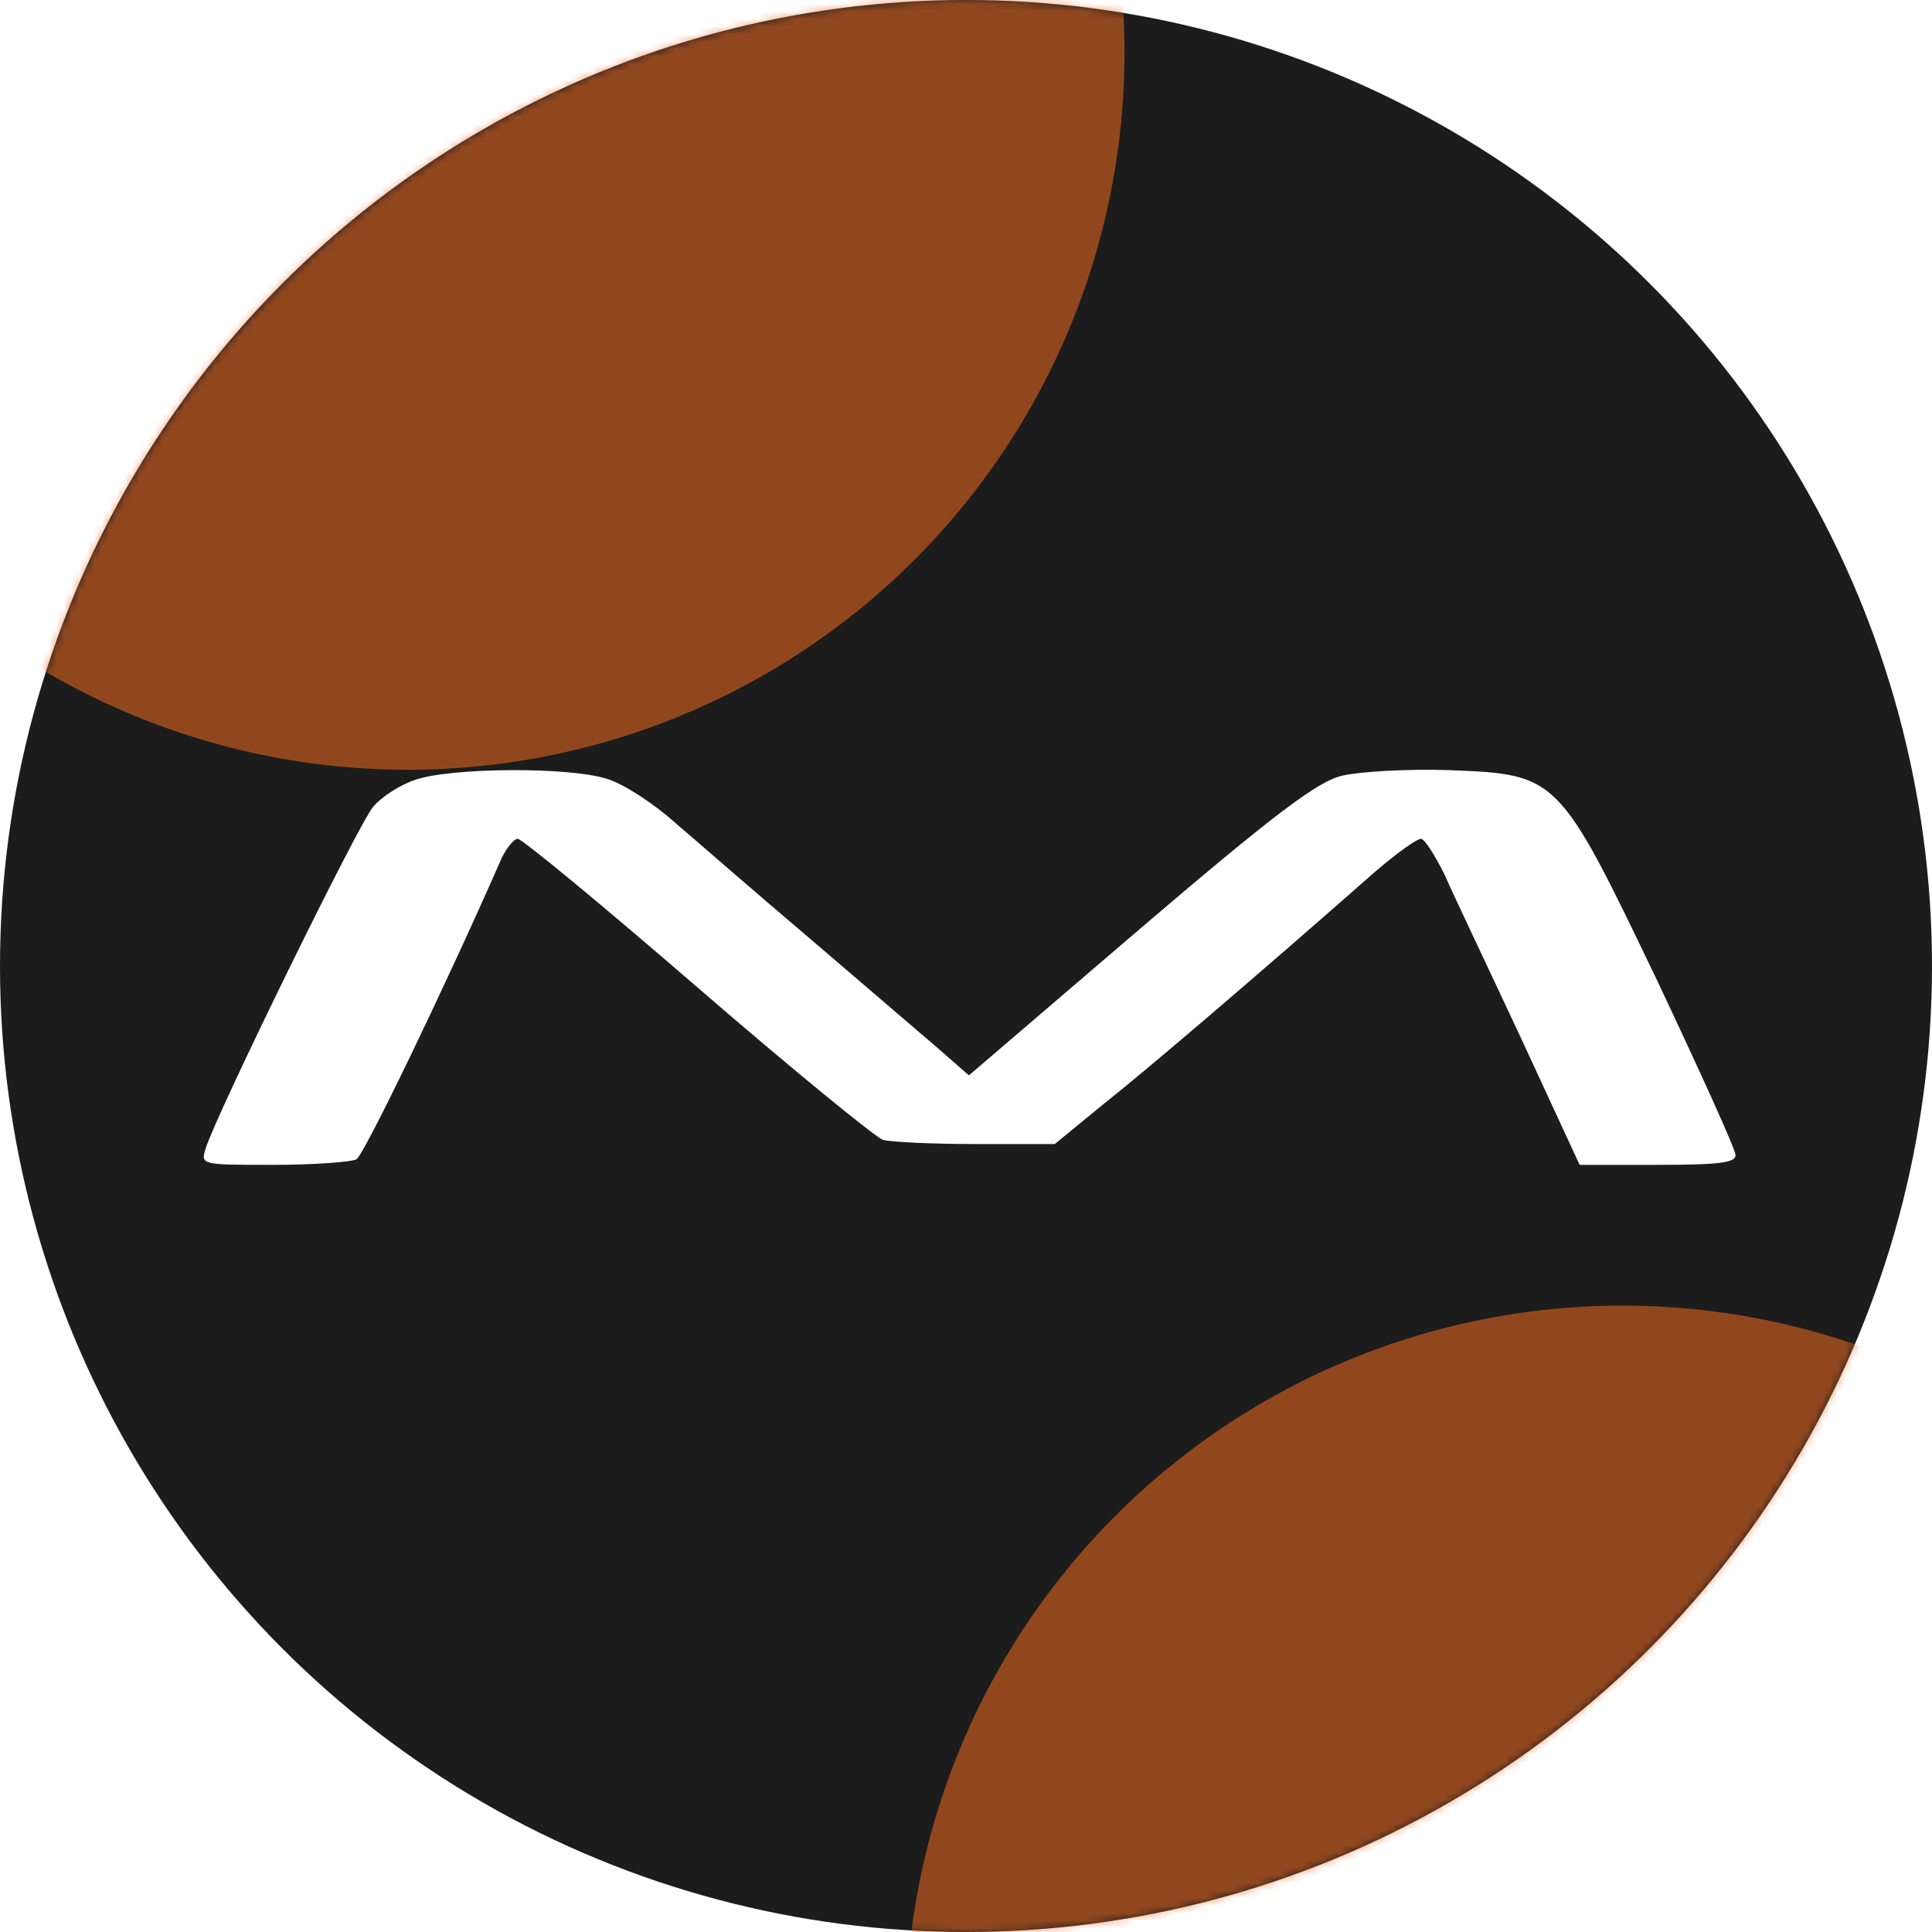 <?xml version="1.0" encoding="UTF-8"?> <svg xmlns="http://www.w3.org/2000/svg" width="256" height="256" viewBox="0 0 256 256" fill="none"> <circle cx="128" cy="128" r="128" fill="#1C1C1C"></circle> <mask id="mask0_125_227" style="mask-type:alpha" maskUnits="userSpaceOnUse" x="0" y="0" width="256" height="256"> <circle cx="128" cy="128" r="128" fill="#1C1C1C"></circle> </mask> <g mask="url(#mask0_125_227)"> <g filter="url(#filter0_f_125_227)"> <circle cx="54" cy="7" r="95" fill="#DF6420" fill-opacity="0.6"></circle> </g> <g filter="url(#filter1_f_125_227)"> <circle cx="215" cy="268" r="95" fill="#DF6420" fill-opacity="0.6"></circle> </g> <path fill-rule="evenodd" clip-rule="evenodd" d="M55.012 103.335C53.038 103.978 50.484 105.633 49.439 106.919C47.465 109.217 28.657 147.639 27.264 152.143C26.567 154.349 26.567 154.349 36.204 154.349C41.544 154.349 46.536 153.981 47.233 153.613C48.162 153.154 58.843 131.094 66.506 113.629C67.202 112.251 68.131 111.148 68.595 111.148C69.176 111.148 79.857 119.972 92.396 130.818C104.935 141.664 116.08 150.764 117.009 151.04C117.938 151.315 123.394 151.591 129.199 151.591H139.764L146.266 146.26C152.071 141.664 166.7 129.163 182.257 115.468C185.043 113.078 187.714 111.148 188.294 111.148C188.758 111.148 190.152 113.354 191.429 115.927C192.59 118.593 197.234 128.336 201.529 137.528L209.308 154.349H219.641C227.768 154.349 229.974 154.073 229.974 153.062C229.974 152.326 225.214 141.848 219.525 129.807C206.522 102.691 206.406 102.599 192.009 102.048C186.553 101.864 180.167 102.232 177.845 102.783C174.594 103.518 168.673 108.022 151.026 123.097L128.387 142.491L123.859 138.539C121.305 136.333 113.642 129.807 106.908 124.016C100.058 118.225 92.28 111.423 89.377 108.942C86.591 106.46 82.643 103.886 80.554 103.243C75.677 101.588 59.772 101.68 55.012 103.335Z" fill="white"></path> </g> <defs> <filter id="filter0_f_125_227" x="-141" y="-188" width="390" height="390" filterUnits="userSpaceOnUse" color-interpolation-filters="sRGB"> <feFlood flood-opacity="0" result="BackgroundImageFix"></feFlood> <feBlend mode="normal" in="SourceGraphic" in2="BackgroundImageFix" result="shape"></feBlend> <feGaussianBlur stdDeviation="50" result="effect1_foregroundBlur_125_227"></feGaussianBlur> </filter> <filter id="filter1_f_125_227" x="20" y="73" width="390" height="390" filterUnits="userSpaceOnUse" color-interpolation-filters="sRGB"> <feFlood flood-opacity="0" result="BackgroundImageFix"></feFlood> <feBlend mode="normal" in="SourceGraphic" in2="BackgroundImageFix" result="shape"></feBlend> <feGaussianBlur stdDeviation="50" result="effect1_foregroundBlur_125_227"></feGaussianBlur> </filter> </defs> </svg> 